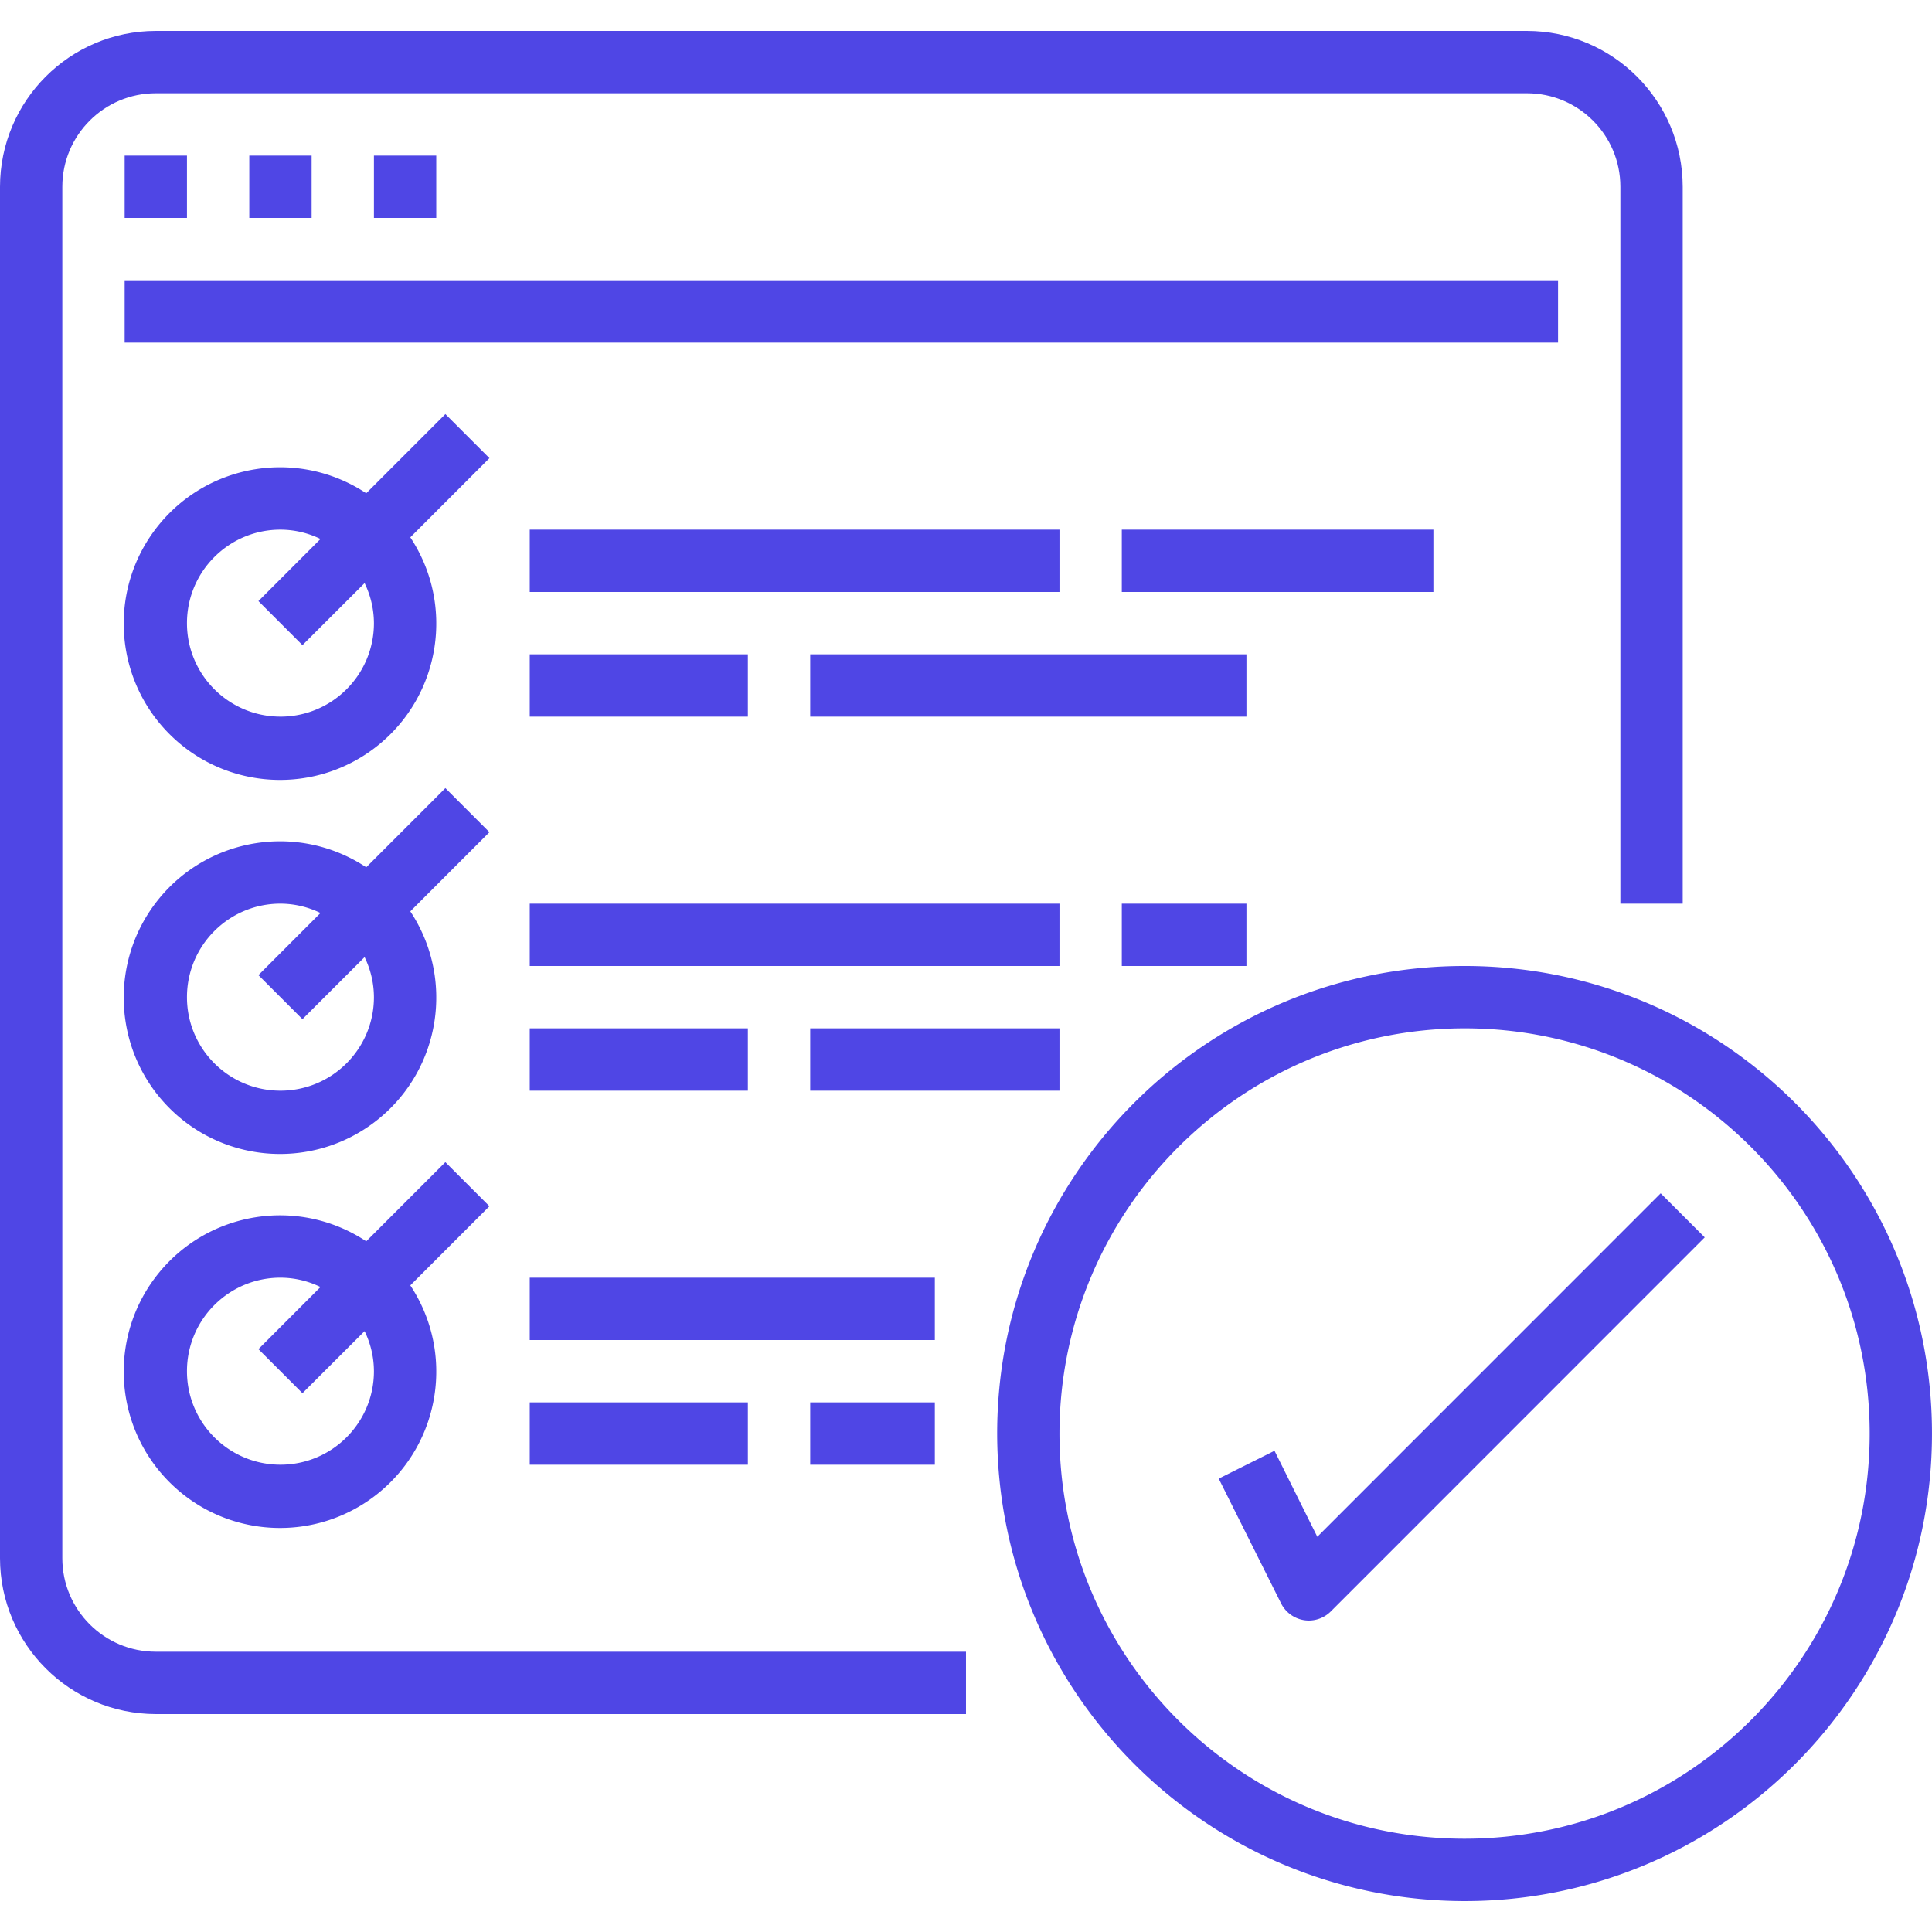<svg xmlns="http://www.w3.org/2000/svg" width="1288" height="1288" viewBox="0 0 256 256"><g fill="#4f46e5" stroke-miterlimit="10" font-family="none" font-size="none" font-weight="none" style="mix-blend-mode:normal" text-anchor="none"><path d="M20.645 227.123h107.354v-8.262H20.645c-6.841 0-12.387-5.548-12.387-12.39V24.746c0-6.844 5.546-12.39 12.387-12.39H202.32c6.844 0 12.387 5.546 12.387 12.39v94.992h8.26V24.746c-.014-11.4-9.25-20.636-20.647-20.65H20.645C9.25 4.11.015 13.346 0 24.746v181.725c.015 11.4 9.25 20.636 20.645 20.652m0 0"/><path d="M16.517 20.618h8.257v8.259h-8.257zM33.032 20.618h8.26v8.259h-8.26zM49.548 20.618h8.259v8.259h-8.259zM16.517 37.137H206.45v8.261H16.517zM59.016 54.867 48.53 65.358c-8.866-5.87-20.737-4.07-27.465 4.167-6.727 8.235-6.124 20.23 1.394 27.75s19.51 8.124 27.744 1.395 10.035-18.606 4.165-27.471l10.486-10.491zM37.16 94.957c-6.84 0-12.386-5.546-12.386-12.389S30.32 70.18 37.16 70.18c1.842.006 3.654.429 5.307 1.237l-8.224 8.228 5.836 5.84 8.231-8.222a12.2 12.2 0 0 1 1.238 5.306c0 6.843-5.544 12.39-12.388 12.39M70.194 70.179h70.191v8.259H70.194zM70.194 86.699h28.902v8.258H70.194zM107.355 86.699h57.804v8.258h-57.804zM148.644 70.179h41.29v8.259h-41.29zM59.016 104.428 48.53 114.92c-8.866-5.87-20.737-4.07-27.465 4.167-6.727 8.236-6.124 20.23 1.394 27.751 7.517 7.52 19.51 8.123 27.744 1.394 8.233-6.73 10.035-18.603 4.165-27.471l10.486-10.491zM37.16 144.52c-6.84 0-12.386-5.547-12.386-12.39s5.546-12.391 12.386-12.391a12.2 12.2 0 0 1 5.307 1.24l-8.224 8.229 5.836 5.838 8.231-8.223a12.2 12.2 0 0 1 1.238 5.307c0 6.843-5.544 12.39-12.388 12.39M70.194 119.738h70.191v8.26H70.194zM70.194 136.26h28.902v8.26H70.194zM107.355 136.26h33.03v8.26h-33.03zM148.644 119.738h16.515v8.26h-16.515zM59.016 153.99 48.53 164.48c-8.866-5.87-20.737-4.07-27.465 4.167-6.727 8.236-6.124 20.23 1.394 27.751s19.51 8.122 27.744 1.394c8.233-6.73 10.035-18.604 4.165-27.472l10.486-10.49zM37.16 194.08c-6.84 0-12.386-5.547-12.386-12.39S30.32 169.3 37.16 169.3a12.15 12.15 0 0 1 5.307 1.238l-8.224 8.23 5.836 5.838 8.231-8.223a12.2 12.2 0 0 1 1.238 5.307c0 6.843-5.544 12.39-12.388 12.39M70.194 169.3h53.676v8.262H70.194zM70.194 185.82h28.902v8.26H70.194zM107.355 185.82h16.515v8.26h-16.515zM194.064 251.903c34.208 0 61.934-27.739 61.934-61.952 0-34.216-27.726-61.952-61.934-61.952s-61.935 27.736-61.935 61.952c.04 34.198 27.745 61.911 61.935 61.952m0-115.643c29.644 0 53.678 24.038 53.678 53.691s-24.034 53.69-53.678 53.69c-29.646 0-53.679-24.037-53.679-53.69.035-29.639 24.047-53.658 53.68-53.691m0 0"/><path d="m168.878 192.234-7.392 3.691 8.259 16.52a4.13 4.13 0 0 0 3.674 2.287 4.14 4.14 0 0 0 2.92-1.21l49.546-49.562-5.837-5.84-45.499 45.51zm0 0"/></g></svg>